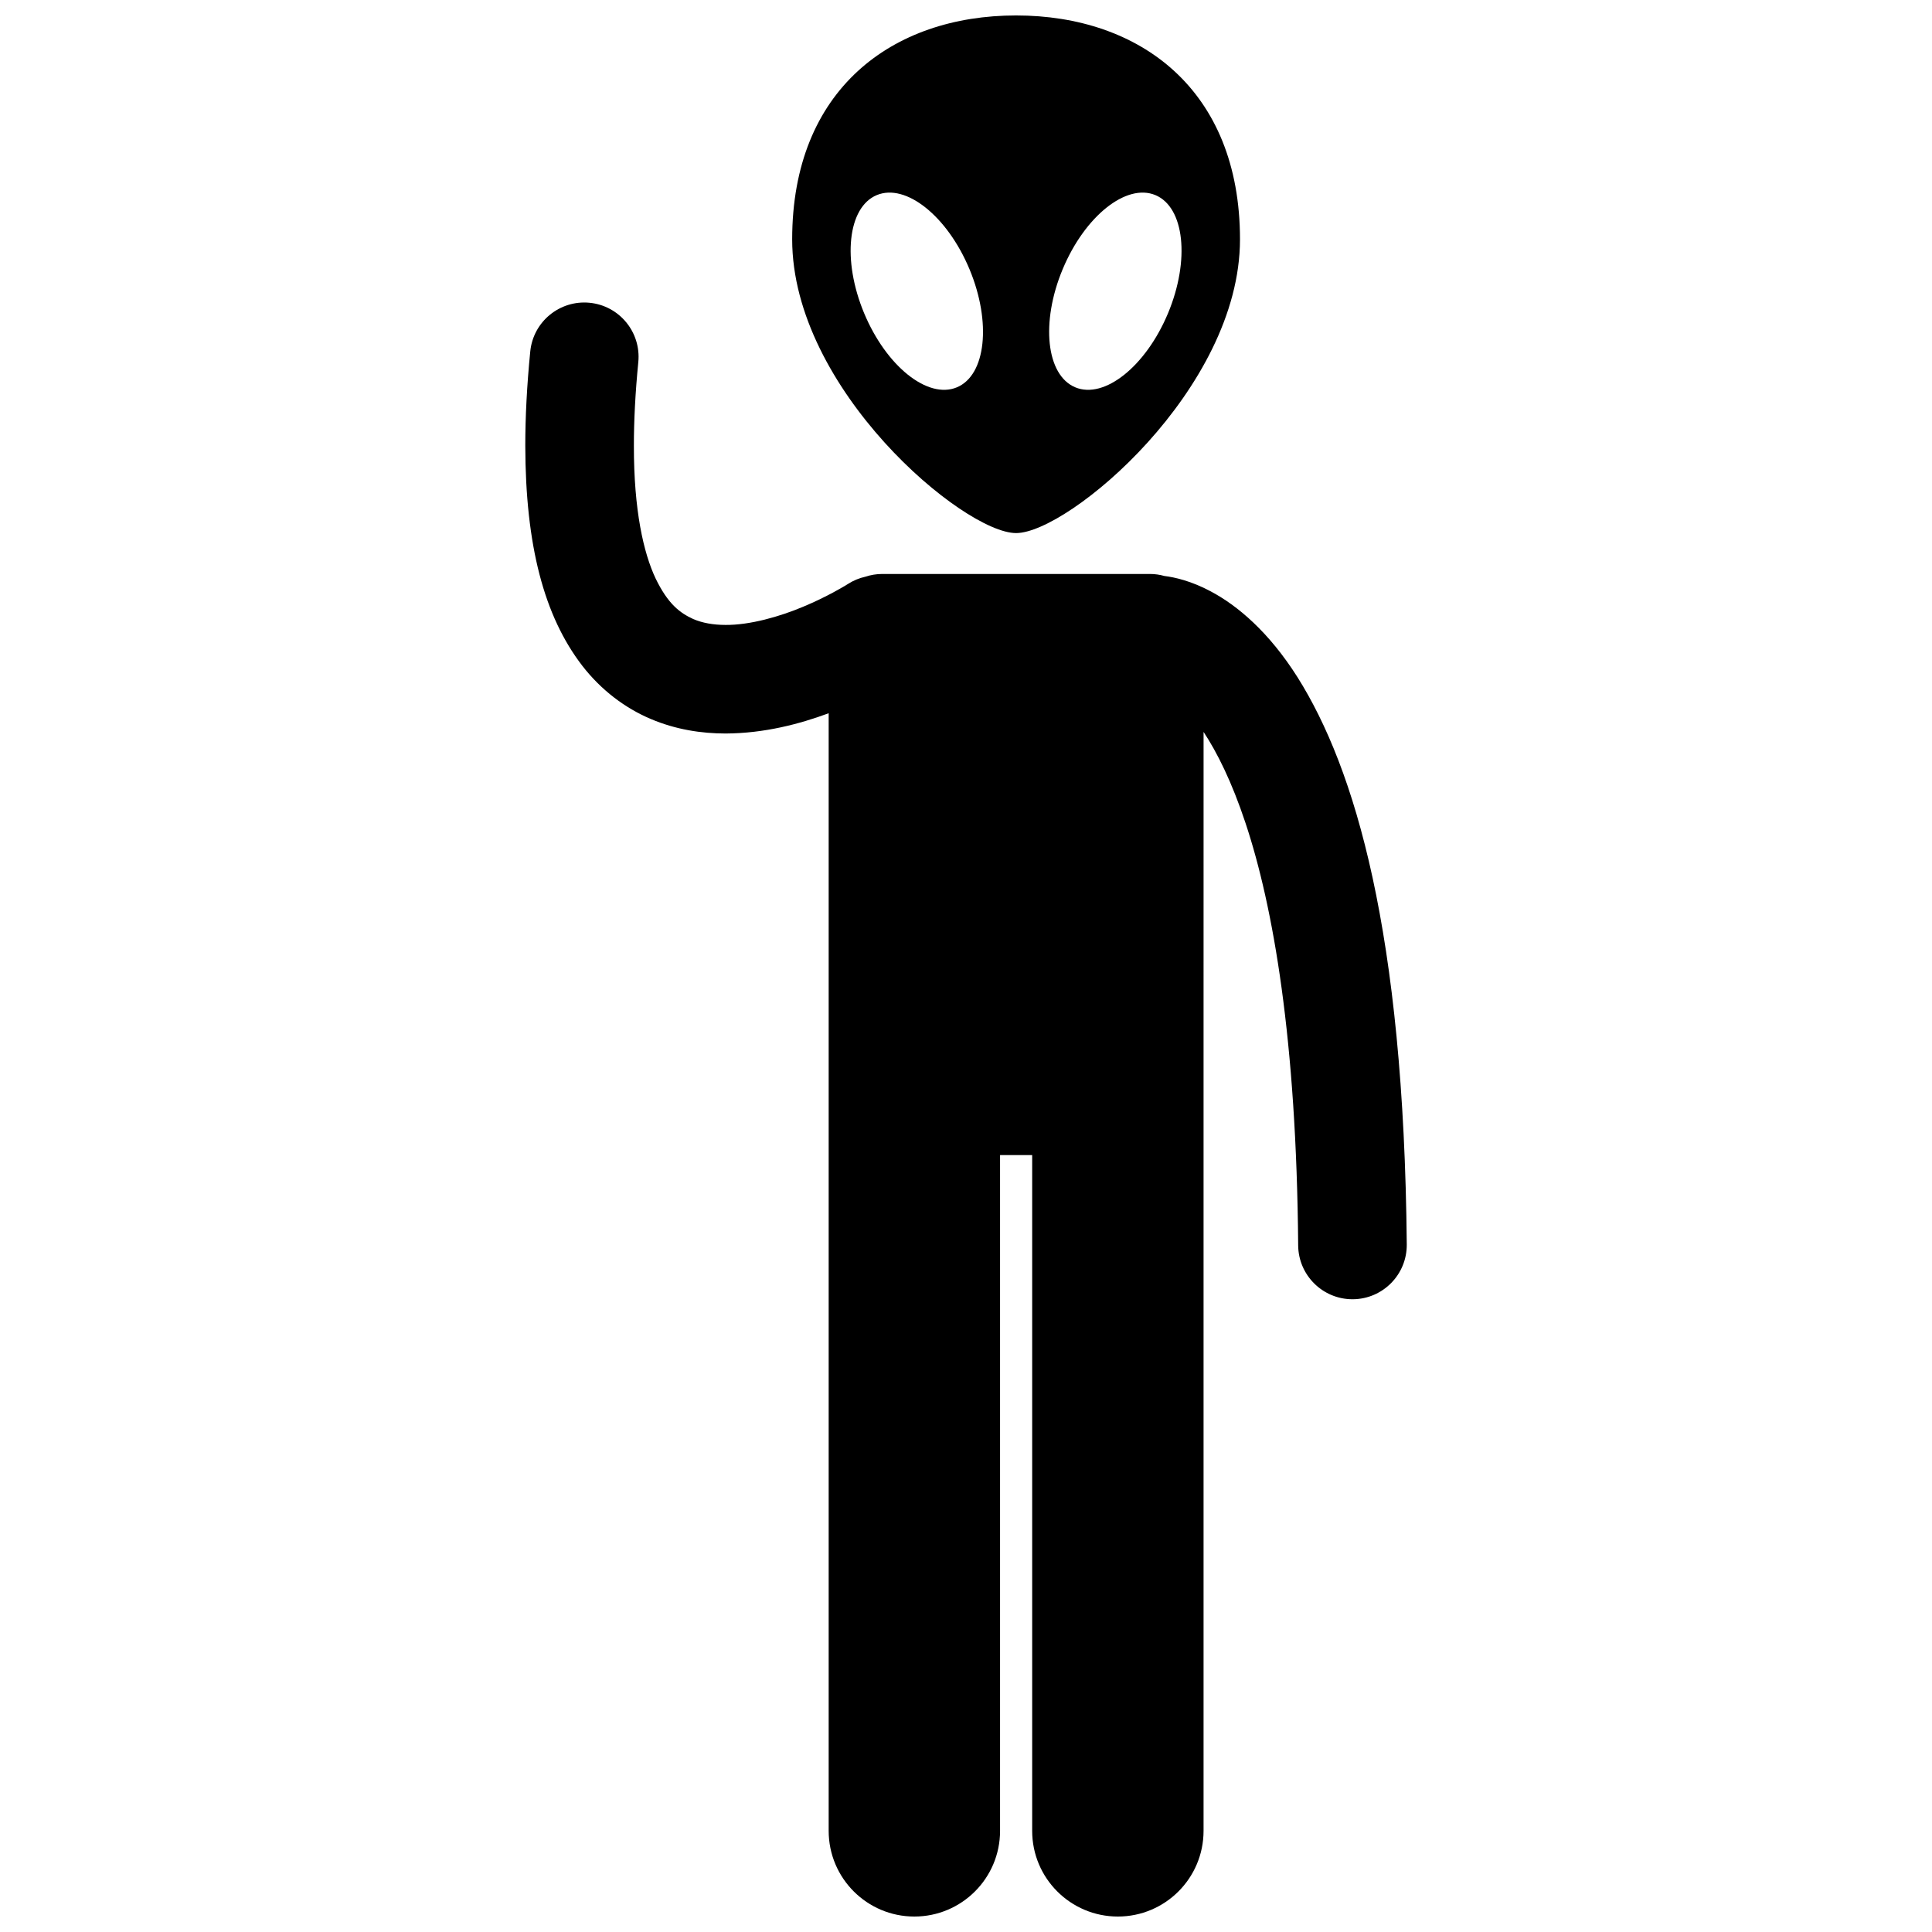 <?xml version="1.0" encoding="UTF-8"?>
<!-- Uploaded to: SVG Repo, www.svgrepo.com, Generator: SVG Repo Mixer Tools -->
<svg width="800px" height="800px" version="1.1" viewBox="144 144 512 512" xmlns="http://www.w3.org/2000/svg">
 <defs>
  <clipPath id="b">
   <path d="m283 224h234v427.9h-234z"/>
  </clipPath>
  <clipPath id="a">
   <path d="m353 148.09h120v137.91h-120z"/>
  </clipPath>
 </defs>
 <g>
  <g clip-path="url(#b)">
   <path d="m316.38 334.5c6.684 2.856 13.531 3.887 19.926 3.887 10.297-0.051 19.594-2.519 27.301-5.371v296.18c0 12.539 10.172 22.707 22.707 22.707 12.539 0 22.711-10.168 22.711-22.707v-179.09h8.512v179.09c0 12.539 10.168 22.707 22.707 22.707 12.539 0 22.711-10.168 22.711-22.707v-214.78l0.004-76.453c3.559 5.402 7.453 13.121 11.121 24.168 7.352 22.129 13.516 57.387 13.949 111.91 0.07 7.906 6.496 14.273 14.391 14.273h0.117c7.945-0.07 14.336-6.559 14.27-14.508-0.754-82.988-13.77-126.16-28.918-150.28-7.578-12-15.934-19.066-23.098-22.84-5.113-2.723-9.449-3.707-12.215-4.047-1.215-0.34-2.488-0.531-3.812-0.531h-70.961c-1.551 0-3.043 0.258-4.441 0.719-1.625 0.363-3.215 1.004-4.695 1.961l-0.055 0.035c-0.676 0.426-5.387 3.312-11.699 5.941-6.289 2.66-14.203 4.898-20.609 4.848-3.344 0-6.203-0.535-8.602-1.566-3.531-1.613-6.684-3.984-9.957-10.742-3.184-6.727-5.785-18.055-5.758-35.191-0.004-6.543 0.363-13.91 1.172-22.156 0.773-7.91-5.012-14.949-12.918-15.719-7.91-0.773-14.949 5.012-15.719 12.918-0.891 9.055-1.316 17.348-1.316 24.953 0.051 26.449 4.973 45.156 15.09 58.305 5.031 6.504 11.406 11.254 18.086 14.09z"/>
  </g>
  <g clip-path="url(#a)">
   <path d="m413.27 285.27c13.867 0 59.34-38.105 59.34-77.84 0-39.734-26.57-59.336-59.34-59.336-32.773 0-59.336 19.602-59.336 59.336 0 39.734 45.473 77.84 59.336 77.84zm12.344-69.914c5.859-14.066 16.867-22.867 24.578-19.652 7.711 3.215 9.215 17.23 3.352 31.293s-16.867 22.863-24.582 19.648c-7.711-3.211-9.211-17.223-3.348-31.289zm-52.613 11.641c-5.859-14.066-4.359-28.082 3.348-31.293 7.715-3.215 18.719 5.586 24.582 19.652 5.859 14.066 4.359 28.074-3.352 31.289-7.711 3.215-18.715-5.586-24.578-19.648z"/>
  </g>
 </g>
</svg>